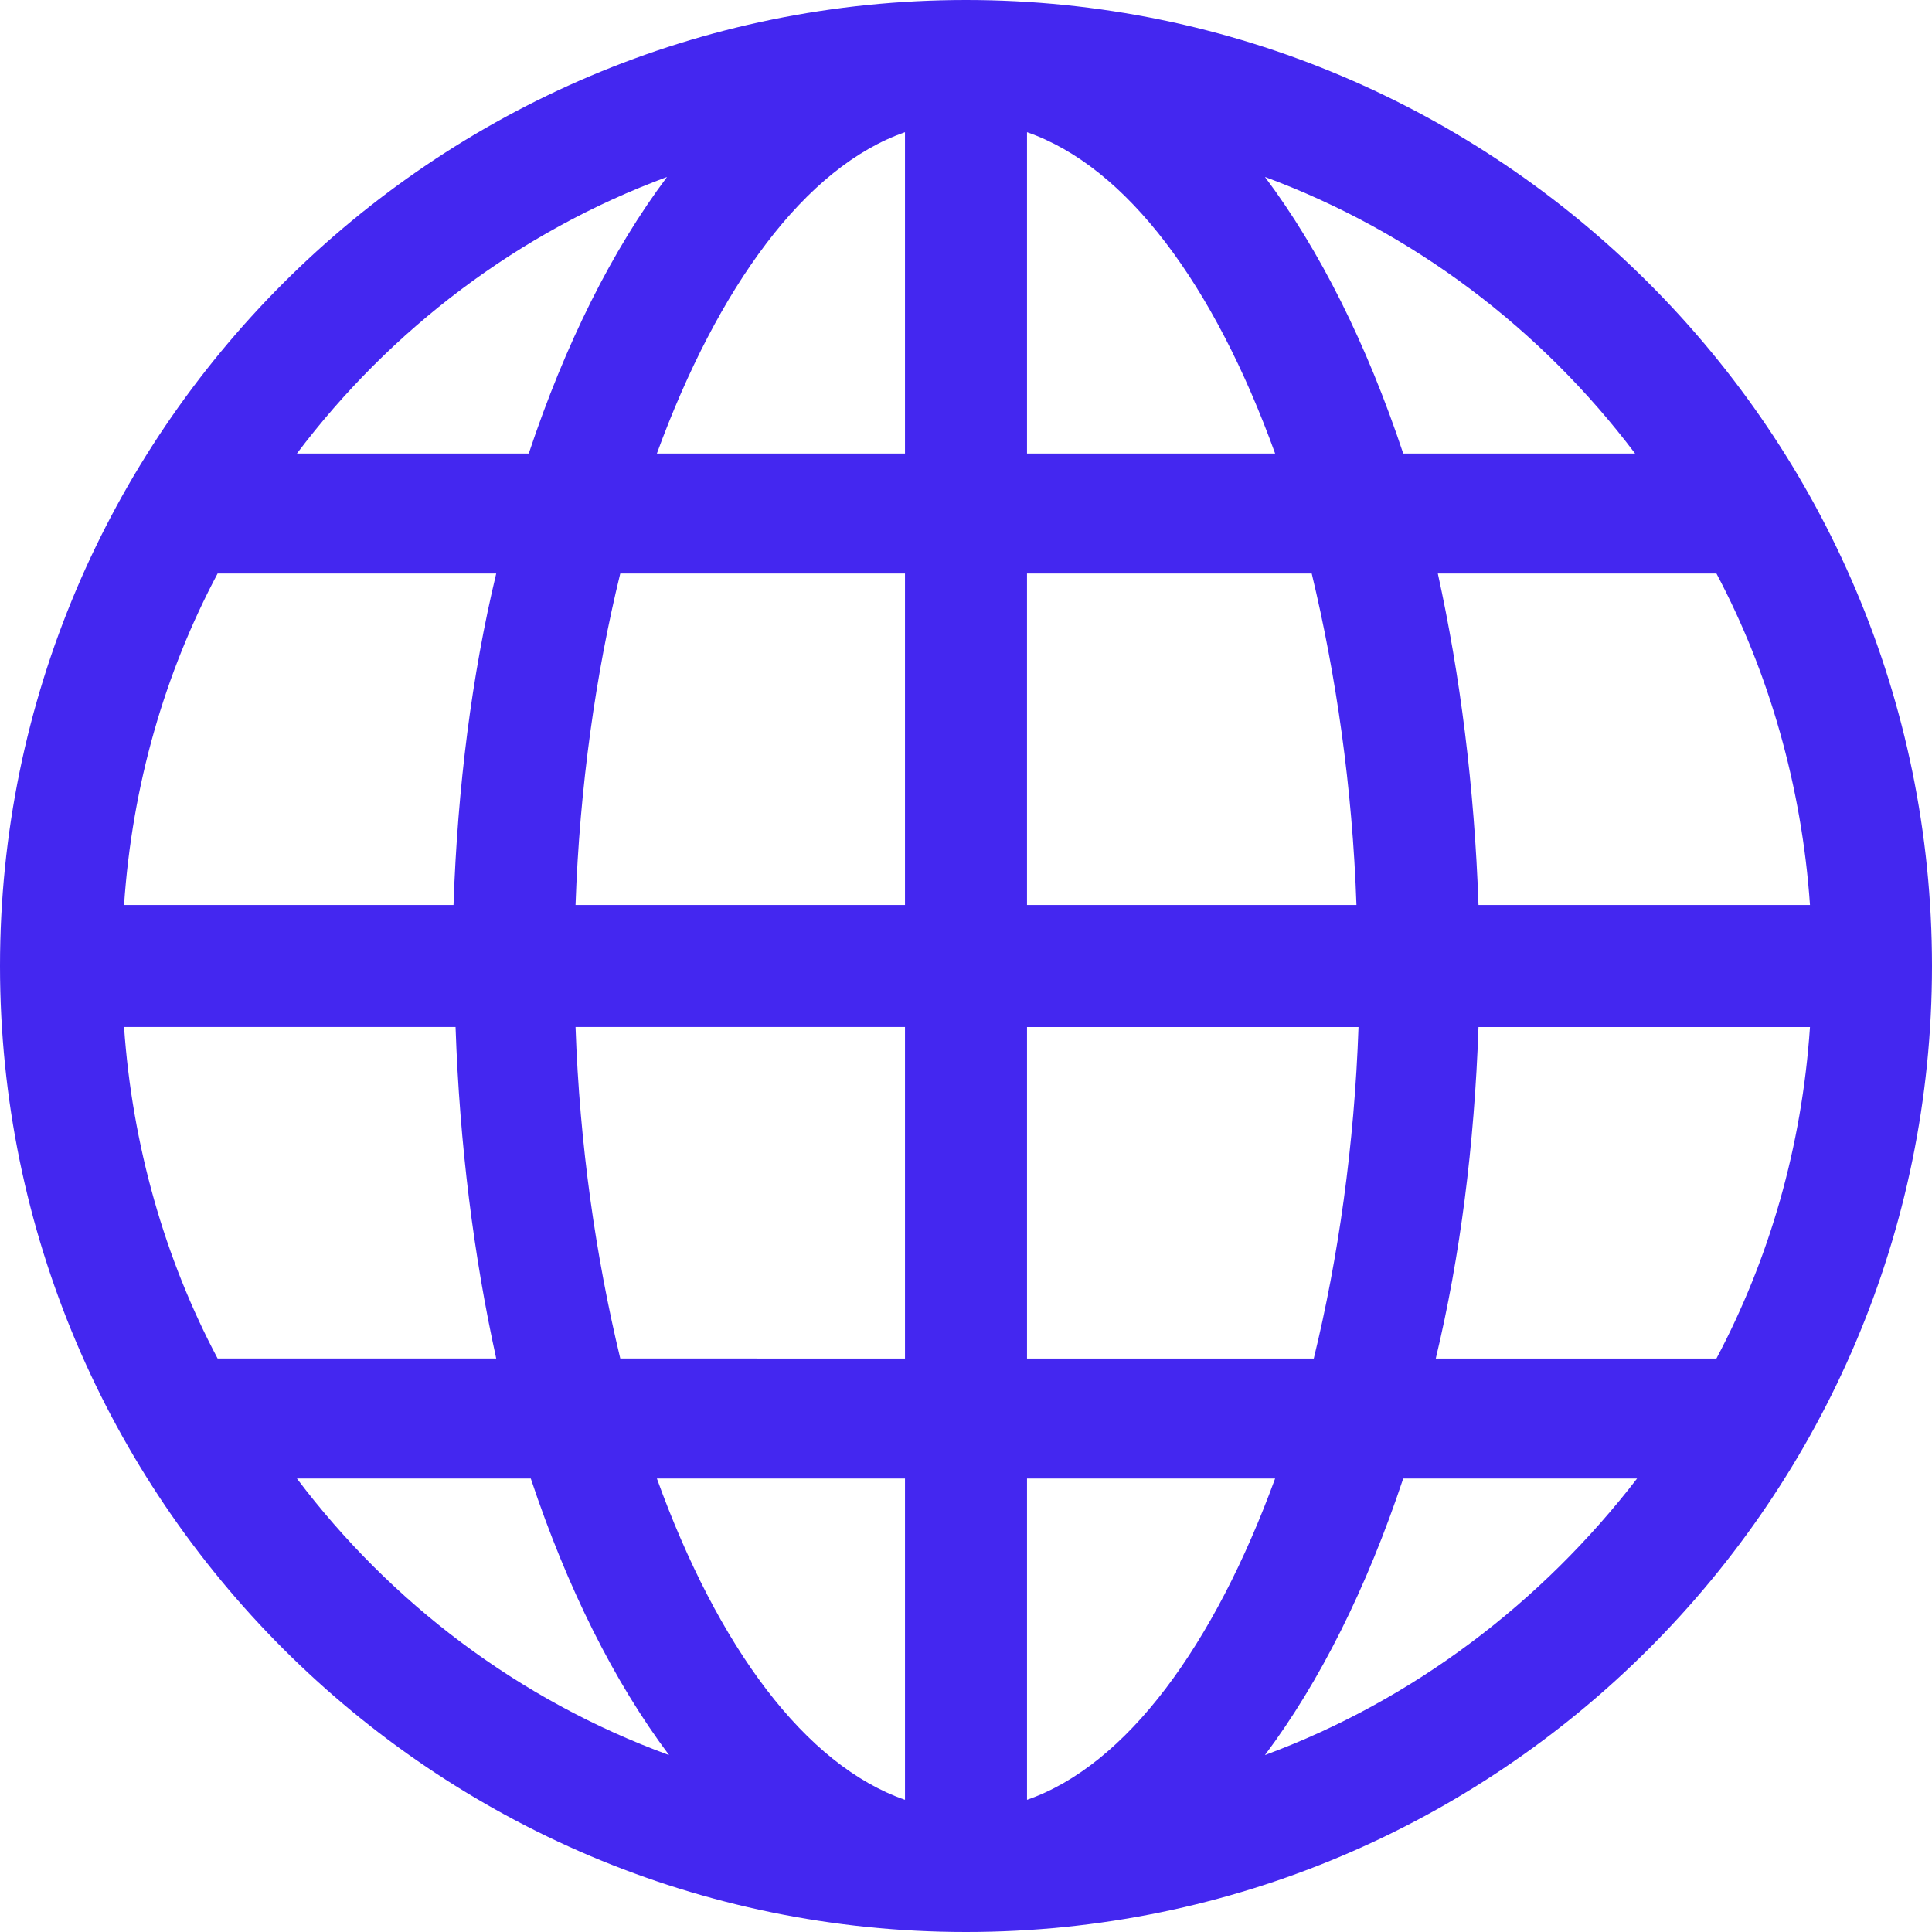 <?xml version="1.0" encoding="UTF-8" standalone="no"?>
<!DOCTYPE svg PUBLIC "-//W3C//DTD SVG 1.1//EN" "http://www.w3.org/Graphics/SVG/1.1/DTD/svg11.dtd">
<svg width="100%" height="100%" viewBox="0 0 532 532" version="1.1" xmlns="http://www.w3.org/2000/svg" xmlns:xlink="http://www.w3.org/1999/xlink" xml:space="preserve" xmlns:serif="http://www.serif.com/" style="fill-rule:evenodd;clip-rule:evenodd;stroke-linejoin:round;stroke-miterlimit:2;">
    <g transform="matrix(1,0,0,1,-84,-14)">
        <path d="M350,14C203.28,14 84,133.28 84,280C84,426.72 203.28,546 350,546C496.72,546 616,426.72 616,280C616,133.28 496.72,14 350,14ZM118.16,296.8L209.441,296.8C210.562,329.28 214.48,360.081 220.64,388.081L143.921,388.077C129.359,360.639 120.398,329.28 118.159,296.8L118.16,296.8ZM366.8,138.88L366.8,50.4C394.241,59.92 418.32,92.4 435.12,138.88L366.8,138.88ZM445.198,171.923C451.917,199.923 456.397,230.724 457.518,263.204L366.799,263.2L366.799,171.923L445.198,171.923ZM333.198,50.403L333.198,138.883L264.878,138.883C281.679,92.965 305.761,59.926 333.198,50.403ZM333.198,171.923L333.198,263.2L242.479,263.2C243.6,230.72 248.081,199.36 254.799,171.919L333.198,171.923ZM208.878,263.2L118.159,263.2C120.397,230.161 129.358,199.36 143.921,171.919L220.64,171.919C213.921,199.923 209.999,230.72 208.878,263.2ZM242.48,296.802L333.199,296.802L333.199,388.083L254.801,388.079C248.078,360.079 243.602,329.282 242.481,296.802L242.48,296.802ZM333.199,421.122L333.199,509.602C305.758,500.083 281.679,467.602 264.879,421.122L333.199,421.122ZM366.801,509.602L366.801,421.122L435.121,421.122C418.32,467.04 394.238,500.079 366.801,509.602ZM366.801,388.082L366.801,296.805L458.082,296.805C456.961,329.285 452.48,360.645 445.762,388.086L366.801,388.082ZM491.121,296.805L582.402,296.805C580.164,329.844 571.203,360.645 556.64,388.086L479.359,388.082C486.078,360.082 490,329.285 491.121,296.805L491.121,296.805ZM491.121,263.203C490,230.723 486.082,199.922 479.922,171.922L556.641,171.922C571.2,199.363 580.161,230.723 582.403,263.203L491.121,263.203ZM534.24,138.883L470.398,138.883C460.32,108.645 447.437,82.883 432.32,62.723C473.199,77.844 508.48,104.723 534.24,138.883ZM267.678,62.723C252.557,82.883 239.678,108.645 229.6,138.883L165.76,138.883C191.518,104.723 226.799,77.844 267.68,62.723L267.678,62.723ZM165.754,421.123L230.156,421.123C240.234,451.361 253.117,477.123 268.234,497.283C226.796,482.162 191.515,455.283 165.754,421.123ZM432.318,497.283C447.439,477.123 460.318,451.361 470.396,421.123L534.794,421.123C508.478,455.283 473.196,482.162 432.314,497.283L432.318,497.283Z" style="fill:rgb(68,39,240);fill-rule:nonzero;"/>
    </g>
</svg>
